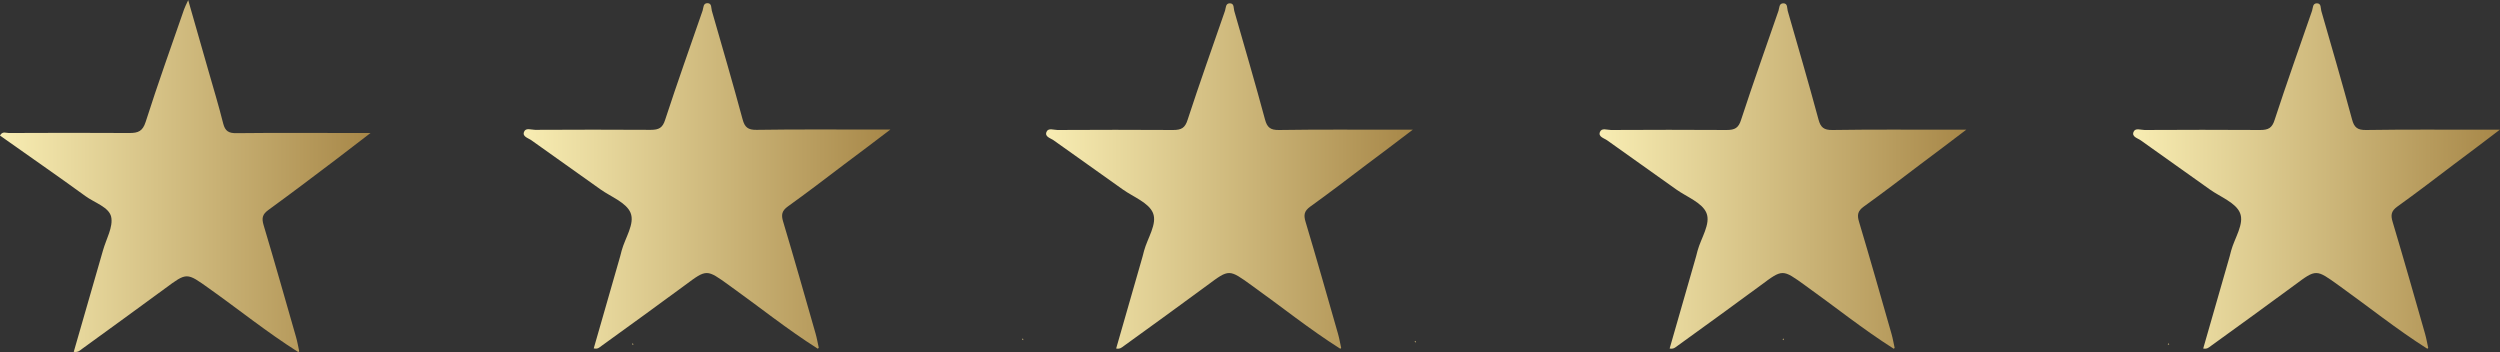 <svg xmlns="http://www.w3.org/2000/svg" xmlns:xlink="http://www.w3.org/1999/xlink" id="Layer_2" data-name="Layer 2" viewBox="0 0 165.77 23.34"><rect x="0" y="0" width="165.77" height="23.34" fill="#333333" stroke="none"/><defs><style> .cls-1 { fill: url(#linear-gradient); } .cls-1, .cls-2, .cls-3, .cls-4, .cls-5, .cls-6, .cls-7, .cls-8, .cls-9, .cls-10 { stroke-width: 0px; } .cls-2 { fill: url(#linear-gradient-10); } .cls-3 { fill: url(#linear-gradient-4); } .cls-4 { fill: url(#linear-gradient-2); } .cls-5 { fill: url(#linear-gradient-3); } .cls-6 { fill: url(#linear-gradient-8); } .cls-7 { fill: url(#linear-gradient-9); } .cls-8 { fill: url(#linear-gradient-7); } .cls-9 { fill: url(#linear-gradient-5); } .cls-10 { fill: url(#linear-gradient-6); } </style><linearGradient id="linear-gradient" x1="0" y1="11.67" x2="24.56" y2="11.67" gradientUnits="userSpaceOnUse"><stop offset="0" stop-color="#f8edb3"></stop><stop offset="1" stop-color="#a78748"></stop></linearGradient><linearGradient id="linear-gradient-2" x1="34.73" x2="59.05" xlink:href="#linear-gradient"></linearGradient><linearGradient id="linear-gradient-3" x1="106.07" x2="130.39" xlink:href="#linear-gradient"></linearGradient><linearGradient id="linear-gradient-4" x1="69.36" y1="11.67" x2="93.68" y2="11.67" xlink:href="#linear-gradient"></linearGradient><linearGradient id="linear-gradient-5" x1="141.45" x2="165.77" xlink:href="#linear-gradient"></linearGradient><linearGradient id="linear-gradient-6" x1="67.77" y1="22.5" x2="67.87" y2="22.5" xlink:href="#linear-gradient"></linearGradient><linearGradient id="linear-gradient-7" x1="118.2" y1="22.5" x2="118.3" y2="22.5" xlink:href="#linear-gradient"></linearGradient><linearGradient id="linear-gradient-8" x1="93.8" y1="22.67" x2="93.9" y2="22.67" xlink:href="#linear-gradient"></linearGradient><linearGradient id="linear-gradient-9" x1="41.91" y1="22.83" x2="42.01" y2="22.83" xlink:href="#linear-gradient"></linearGradient><linearGradient id="linear-gradient-10" x1="143.74" y1="22.83" x2="143.84" y2="22.83" xlink:href="#linear-gradient"></linearGradient></defs><g id="Layer_1-2" data-name="Layer 1"><g><path class="cls-1" d="m19.77,23.34c-2.04-1.29-3.93-2.81-5.9-4.21-1.5-1.07-1.47-1.08-2.93,0-1.82,1.34-3.65,2.66-5.48,3.99-.14.1-.27.26-.57.21.65-2.26,1.3-4.49,1.94-6.73.21-.75.69-1.56.54-2.23-.15-.64-1.11-.93-1.71-1.37-1.87-1.36-3.77-2.67-5.66-4.01.16-.31.4-.17.58-.17,2.67-.01,5.33-.02,8,0,.59,0,.88-.12,1.08-.74.8-2.51,1.69-4.99,2.55-7.47.05-.15.13-.29.27-.6.47,1.64.89,3.12,1.32,4.61.34,1.19.7,2.37,1,3.57.13.51.37.65.89.64,2.61-.03,5.23-.01,7.84-.01.26,0,.52,0,1.04,0-.89.68-1.6,1.23-2.31,1.77-1.48,1.12-2.96,2.24-4.46,3.33-.4.29-.46.54-.32,1.01.74,2.47,1.44,4.95,2.15,7.42.09.31.14.63.21.94-.02.02-.04.04-.06.06Z"></path><path class="cls-4" d="m54.24,23.13c-2.04-1.29-3.93-2.81-5.89-4.21-1.5-1.08-1.48-1.09-2.93-.01-1.84,1.36-3.69,2.69-5.54,4.03-.13.09-.24.23-.51.16.55-1.92,1.11-3.85,1.66-5.78.07-.23.13-.46.19-.7.23-.85.89-1.79.59-2.51-.28-.68-1.3-1.06-1.99-1.55-1.53-1.09-3.07-2.18-4.6-3.27-.2-.14-.6-.23-.47-.55.11-.29.48-.13.73-.13,2.56-.01,5.11-.02,7.67,0,.54,0,.79-.13.96-.68.79-2.42,1.65-4.83,2.48-7.23.06-.19.03-.49.32-.49.3,0,.24.32.29.5.69,2.4,1.39,4.79,2.04,7.2.14.53.36.71.93.7,2.61-.04,5.22-.02,7.83-.02h1.04c-1.15.87-2.09,1.59-3.05,2.3-1.24.94-2.48,1.89-3.75,2.8-.4.29-.45.55-.31,1.01.74,2.47,1.44,4.94,2.15,7.42.09.31.14.63.21.94-.02.02-.04.04-.06.06Z"></path><path class="cls-5" d="m125.58,23.13c-2.04-1.29-3.93-2.81-5.89-4.21-1.5-1.08-1.48-1.09-2.93-.01-1.84,1.36-3.69,2.69-5.54,4.03-.13.09-.24.22-.51.17.55-1.93,1.11-3.86,1.66-5.78.07-.23.13-.46.19-.7.23-.85.89-1.79.59-2.51-.28-.68-1.3-1.06-1.99-1.55-1.53-1.09-3.07-2.18-4.6-3.27-.2-.14-.6-.23-.47-.55.11-.29.48-.13.73-.13,2.56-.01,5.11-.02,7.67,0,.54,0,.79-.13.96-.68.79-2.42,1.65-4.83,2.48-7.23.06-.19.03-.49.32-.49.3,0,.24.32.29.5.69,2.4,1.39,4.79,2.04,7.2.14.53.36.71.93.7,2.61-.04,5.22-.02,7.83-.02.26,0,.52,0,1.04,0-1.15.87-2.09,1.59-3.05,2.3-1.24.94-2.48,1.89-3.75,2.8-.4.29-.45.55-.31,1.01.74,2.47,1.44,4.94,2.15,7.42.09.31.14.63.21.94-.02.02-.04.04-.06.06Z"></path><path class="cls-3" d="m88.88,23.13c-2.04-1.29-3.93-2.81-5.89-4.21-1.5-1.08-1.48-1.09-2.93-.01-1.84,1.36-3.69,2.69-5.54,4.03-.13.09-.24.22-.51.17.55-1.93,1.11-3.86,1.66-5.78.07-.23.13-.46.19-.7.23-.85.89-1.79.59-2.51-.28-.68-1.3-1.06-1.99-1.55-1.53-1.09-3.07-2.18-4.6-3.27-.2-.14-.6-.23-.47-.55.11-.29.48-.13.73-.13,2.56-.01,5.11-.02,7.67,0,.54,0,.79-.13.96-.68.79-2.42,1.65-4.83,2.48-7.23.06-.19.03-.49.32-.49.3,0,.24.32.29.5.69,2.4,1.39,4.79,2.04,7.2.14.53.36.71.93.7,2.61-.04,5.22-.02,7.83-.02.26,0,.52,0,1.04,0-1.15.87-2.09,1.59-3.05,2.3-1.24.94-2.48,1.89-3.75,2.8-.4.29-.45.55-.31,1.01.74,2.47,1.44,4.94,2.15,7.42.09.31.14.63.21.94-.02.02-.04.04-.06.06Z"></path><path class="cls-9" d="m160.96,23.13c-2.04-1.29-3.93-2.81-5.89-4.21-1.5-1.08-1.48-1.09-2.93-.01-1.84,1.36-3.69,2.69-5.54,4.03-.13.09-.24.22-.51.17.55-1.93,1.11-3.86,1.66-5.78.07-.23.13-.46.19-.7.23-.85.89-1.79.59-2.51-.28-.68-1.3-1.06-1.99-1.55-1.53-1.09-3.07-2.18-4.6-3.27-.2-.14-.6-.23-.47-.55.11-.29.48-.13.73-.13,2.56-.01,5.11-.02,7.67,0,.54,0,.79-.13.96-.68.79-2.42,1.65-4.83,2.48-7.23.06-.19.03-.49.32-.49.3,0,.24.32.29.5.69,2.4,1.39,4.79,2.04,7.2.14.53.36.71.93.7,2.61-.04,5.22-.02,7.83-.02.26,0,.52,0,1.04,0-1.15.87-2.09,1.59-3.05,2.3-1.24.94-2.48,1.89-3.75,2.8-.4.29-.45.55-.31,1.01.74,2.47,1.44,4.94,2.15,7.42.09.31.14.63.21.94-.02.02-.04.04-.06.06Z"></path><path class="cls-10" d="m67.83,22.44l.04.12s-.07-.04-.1-.06c.02-.02.04-.04.06-.06Z"></path><path class="cls-8" d="m118.26,22.44s.03.08.04.12c-.03-.02-.07-.04-.1-.06.02-.02.04-.04.06-.06Z"></path><path class="cls-6" d="m93.86,22.6l.04.12s-.07-.04-.1-.06c.02-.02.04-.04.06-.06Z"></path><path class="cls-7" d="m41.97,22.76s.03.08.04.12c-.03-.02-.07-.04-.1-.06.02-.02.04-.04.06-.06Z"></path><path class="cls-2" d="m143.8,22.76s.03.08.04.12c-.03-.02-.07-.04-.1-.06.02-.02.04-.04.06-.06Z"></path></g></g></svg>